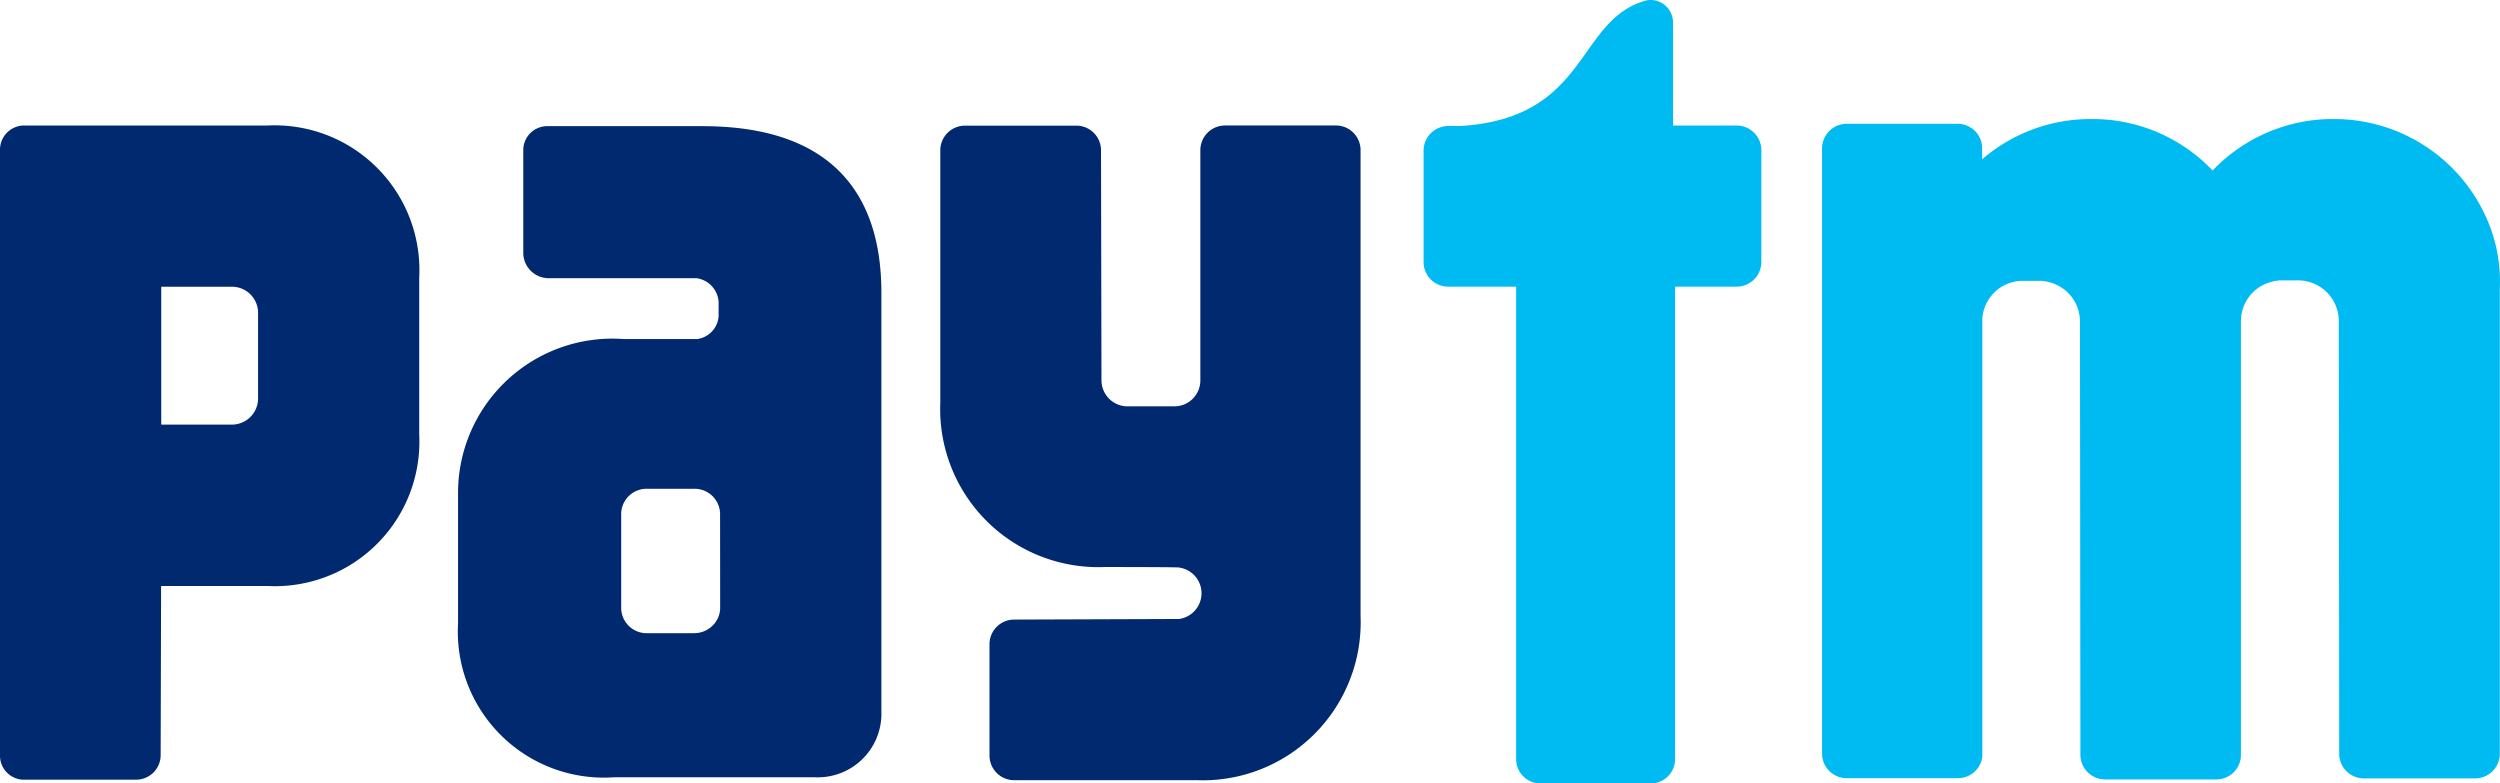 <svg xmlns="http://www.w3.org/2000/svg" width="400.002" height="125.354" viewBox="0 0 400.002 125.354">
  <g id="Paytm" transform="translate(-15735 -10459)">
    <path id="Path_106890" data-name="Path 106890" d="M179.98,23.188A26.656,26.656,0,0,0,154.841,5.354h-.259a26.563,26.563,0,0,0-19.21,8.235,26.5,26.5,0,0,0-19.2-8.235h-.259A26.563,26.563,0,0,0,98.492,11.8V9.777a3.918,3.918,0,0,0-3.906-3.659H76.812a3.941,3.941,0,0,0-3.929,3.941v96.815a3.941,3.941,0,0,0,3.929,3.941H94.634a3.941,3.941,0,0,0,3.894-3.412V37.21a6.494,6.494,0,0,1,6.164-5.964h3.282a6.838,6.838,0,0,1,3.764,1.459,6.5,6.5,0,0,1,2.412,5.212l.07,69.159a3.953,3.953,0,0,0,3.941,3.941h17.822a3.929,3.929,0,0,0,3.917-3.764V37.845a6.554,6.554,0,0,1,2.906-5.576,7.061,7.061,0,0,1,3.282-1.094h3.282a6.517,6.517,0,0,1,6.188,6.67l.07,69.065a3.941,3.941,0,0,0,3.941,3.941h17.81a3.941,3.941,0,0,0,3.941-3.941V32.634A25.008,25.008,0,0,0,179.98,23.188Z" transform="translate(15953.648 10472.693)" fill="#00baf2"/>
    <path id="Path_106891" data-name="Path 106891" d="M107.045,20.672H96.857V4.2a3.6,3.6,0,0,0-3.6-3.611,3.671,3.671,0,0,0-.682.071c-11.3,3.106-9.034,18.763-29.68,20.093h-2a3.681,3.681,0,0,0-.87.106A3.94,3.94,0,0,0,56.943,24.7V42.518a3.941,3.941,0,0,0,3.941,3.941h10.87v75.582a3.893,3.893,0,0,0,3.894,3.905H93.293a3.9,3.9,0,0,0,3.894-3.905V46.459h9.858a3.953,3.953,0,0,0,3.941-3.941V24.7a3.953,3.953,0,0,0-3.941-4.023Z" transform="translate(15905.83 10458.408)" fill="#00baf2"/>
    <path id="Path_106892" data-name="Path 106892" d="M101,5.611H83.176a3.952,3.952,0,0,0-3.941,3.941V46.443a4.153,4.153,0,0,1-4.164,4.106H67.59a4.176,4.176,0,0,1-4.176-4.176l-.071-36.8A3.952,3.952,0,0,0,59.4,5.635H41.568a3.952,3.952,0,0,0-3.941,3.941v40.4a25.292,25.292,0,0,0,26.3,26.28s11.517,0,11.881.082a4.152,4.152,0,0,1,0,8.234h-.306l-26.068.094A3.941,3.941,0,0,0,45.5,88.6v17.834a3.941,3.941,0,0,0,3.941,3.929H78.577a25.28,25.28,0,0,0,26.292-26.28V9.517A3.941,3.941,0,0,0,101,5.611Z" transform="translate(15847.822 10473.467)" fill="#002970"/>
    <path id="Path_106893" data-name="Path 106893" d="M42.857,5.631H3.872A3.87,3.87,0,0,0,0,9.5v96.862A3.847,3.847,0,0,0,3.6,110.3H21.764a3.929,3.929,0,0,0,3.941-3.929l.071-27.057H42.857A23.127,23.127,0,0,0,67.078,55.1V29.958A23.163,23.163,0,0,0,42.857,5.631ZM41.292,38.3v11a4.188,4.188,0,0,1-4.176,4.188H25.8V31.429H37.116A4.176,4.176,0,0,1,41.292,35.6Z" transform="translate(15735 10473.449)" fill="#002970"/>
    <path id="Path_106894" data-name="Path 106894" d="M57.452,5.64h-24.7a3.835,3.835,0,0,0-3.964,3.694V26.05a4.07,4.07,0,0,0,4.2,3.917H56.511a4.094,4.094,0,0,1,3.529,3.776v2.294a3.964,3.964,0,0,1-3.459,3.67H44.924A24.7,24.7,0,0,0,18.349,64.482V85.2a23.363,23.363,0,0,0,24.9,24.622H75.58a10.176,10.176,0,0,0,10.505-9.8V32.391C86.12,15.98,77.65,5.64,57.452,5.64Zm2.835,74.405v2.788a3.476,3.476,0,0,1-.082.659,4.752,4.752,0,0,1-.164.588,4.189,4.189,0,0,1-3.976,2.682H48.653a4.07,4.07,0,0,1-4.2-3.917V67.553a4.071,4.071,0,0,1,4.2-3.894h7.411a4.083,4.083,0,0,1,4.212,3.918Z" transform="translate(15789.938 10473.546)" fill="#002970"/>
  </g>
</svg>
